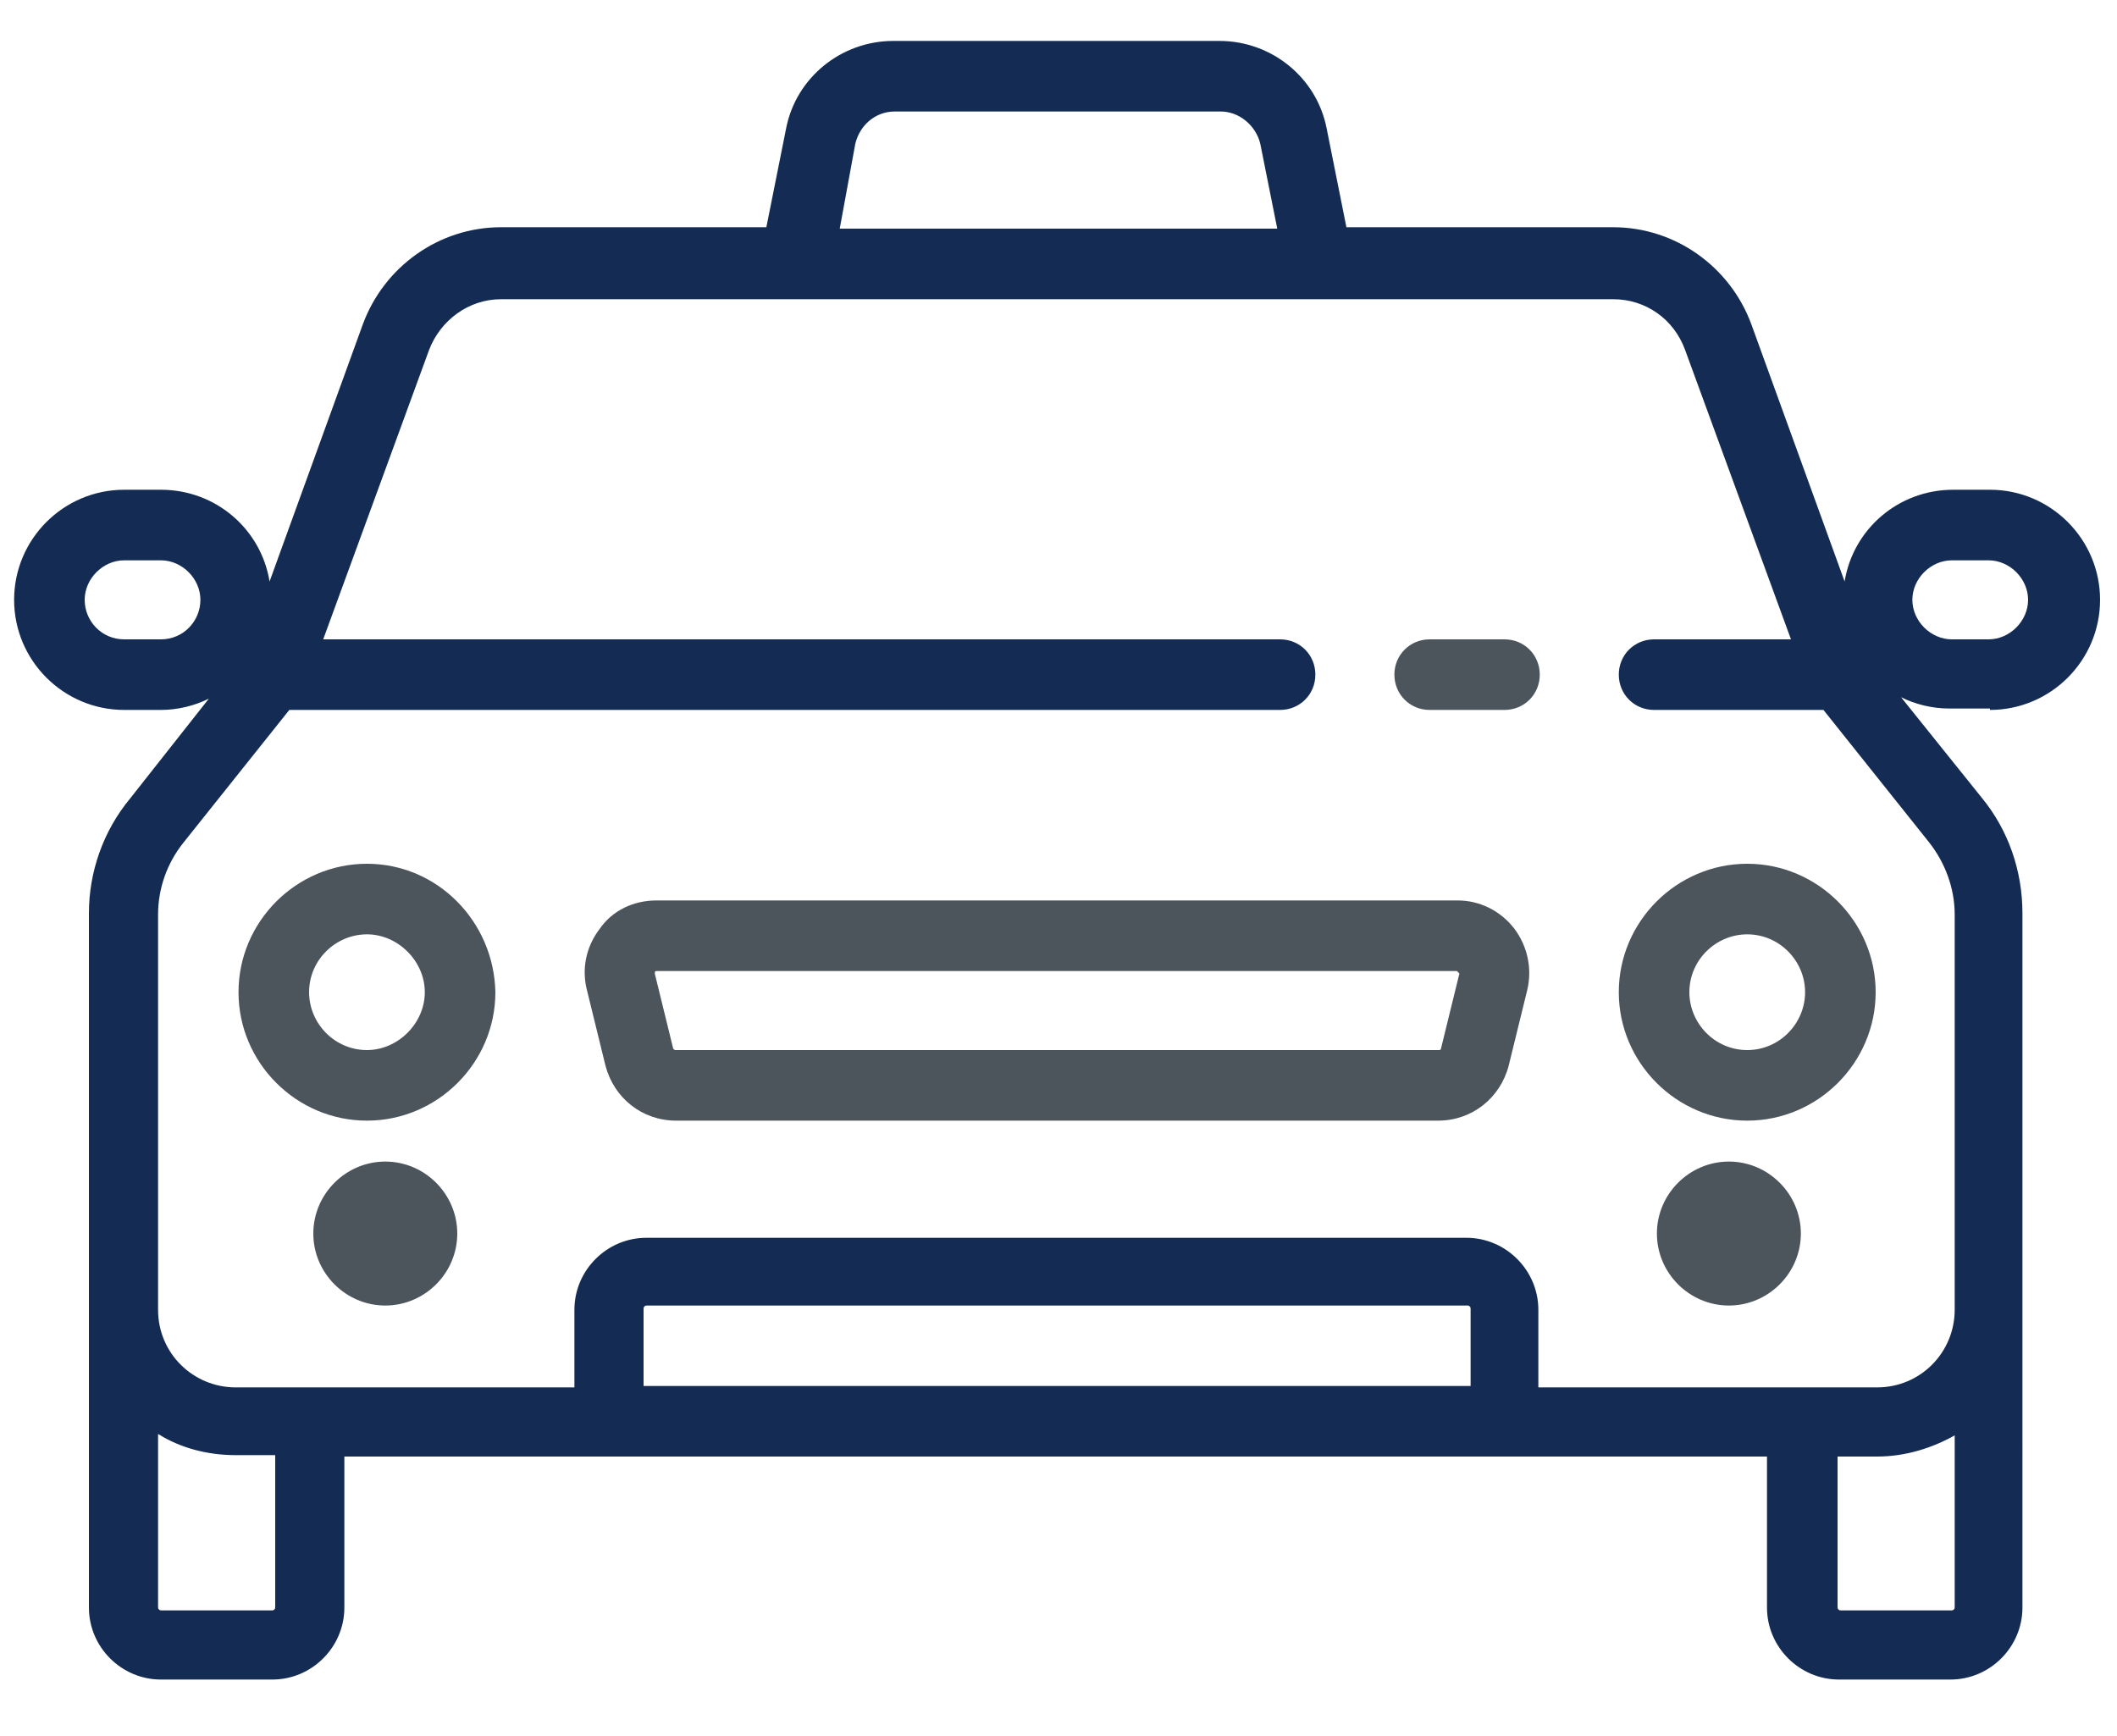<?xml version="1.0" encoding="utf-8"?>
<!-- Generator: Adobe Illustrator 19.1.0, SVG Export Plug-In . SVG Version: 6.00 Build 0)  -->
<svg version="1.1" id="Layer_1" xmlns="http://www.w3.org/2000/svg" xmlns:xlink="http://www.w3.org/1999/xlink" x="0px" y="0px"
	 viewBox="0 -58 150 123" style="enable-background:new 0 -58 150 123;" xml:space="preserve">
<style type="text/css">
	.st0{fill:#4C545C;}
	.st1{fill:#142C54;}
</style>
<g>
	<g>
		<path class="st0" d="M106.6-12.7h-5.3c-1.4,0-2.5,1.1-2.5,2.5c0,1.4,1.1,2.5,2.5,2.5h5.3c1.4,0,2.5-1.1,2.5-2.5
			S108-12.7,106.6-12.7z"/>
	</g>
</g>
<g>
	<g>
		<path class="st0" d="M107.3,7.8c-1-1.3-2.5-2-4-2H46.5c-1.6,0-3.1,0.7-4,2c-1,1.3-1.3,2.9-0.9,4.4l1.3,5.3c0.6,2.3,2.6,3.9,5,3.9
			h54c2.4,0,4.4-1.6,5-3.9l1.3-5.3C108.6,10.6,108.2,9,107.3,7.8z M103.4,11l-1.3,5.3c0,0.1-0.1,0.1-0.2,0.1h-54
			c-0.1,0-0.1,0-0.2-0.1L46.4,11c0,0,0-0.1,0-0.1c0-0.1,0.1-0.1,0.1-0.1h56.7c0,0,0.1,0,0.1,0.1C103.4,10.9,103.4,11,103.4,11z"/>
	</g>
</g>
<g>
	<g>
		<path class="st1" d="M141-7.7c4.3,0,7.8-3.5,7.8-7.8c0-4.3-3.5-7.8-7.8-7.8h-2.6c-3.9,0-7.1,2.8-7.7,6.5l-6.6-18.2
			c-1.5-4.1-5.4-6.9-9.8-6.9H95.4l-1.4-7c-0.7-3.6-3.9-6.2-7.6-6.2H63.3c-3.7,0-6.9,2.6-7.6,6.2l-1.4,7H35.5c-4.4,0-8.3,2.8-9.8,6.9
			l-6.6,18.2c-0.6-3.7-3.8-6.5-7.7-6.5H8.8c-4.3,0-7.8,3.5-7.8,7.8c0,4.3,3.5,7.8,7.8,7.8h2.6c1.2,0,2.4-0.3,3.4-0.8L9.2-1.4
			C7.3,0.9,6.3,3.8,6.3,6.7v49.2c0,2.8,2.3,5.1,5.1,5.1h7.9c2.8,0,5.1-2.3,5.1-5.1V45.2h100.8v10.7c0,2.8,2.3,5.1,5.1,5.1h7.9
			c2.8,0,5.1-2.3,5.1-5.1V6.7c0-3-1-5.9-2.9-8.2l-5.7-7.1c1,0.5,2.2,0.8,3.4,0.8H141z M11.4-12.7H8.8C7.2-12.7,6-14,6-15.5
			c0-1.5,1.3-2.8,2.8-2.8h2.6c1.5,0,2.8,1.3,2.8,2.8C14.2-14,13-12.7,11.4-12.7z M60.6-47.8c0.3-1.3,1.4-2.3,2.8-2.3h23.1
			c1.3,0,2.5,1,2.8,2.3l1.2,6h-31L60.6-47.8z M19.5,55.9c0,0.1-0.1,0.2-0.2,0.2h-7.9c-0.1,0-0.2-0.1-0.2-0.2V43.6
			c1.6,1,3.5,1.5,5.5,1.5h2.8V55.9L19.5,55.9z M104.1,40.2H45.6v-5.5c0-0.1,0.1-0.2,0.2-0.2H104c0.1,0,0.2,0.1,0.2,0.2V40.2
			L104.1,40.2z M138.5,55.9c0,0.1-0.1,0.2-0.2,0.2h-7.9c-0.1,0-0.2-0.1-0.2-0.2V45.2h2.8c2,0,3.9-0.6,5.5-1.5V55.9L138.5,55.9z
			 M136.7,1.7c1.1,1.4,1.8,3.2,1.8,5.1v28c0,3-2.4,5.5-5.5,5.5h-24v-5.5c0-2.8-2.3-5.1-5.1-5.1H45.8c-2.8,0-5.1,2.3-5.1,5.1v5.5h-24
			c-3,0-5.5-2.4-5.5-5.5v-28c0-1.8,0.6-3.6,1.8-5.1l7.5-9.4h70.2c1.4,0,2.5-1.1,2.5-2.5c0-1.4-1.1-2.5-2.5-2.5H22.9l7.5-20.5
			c0.8-2.1,2.8-3.6,5.1-3.6h78.8c2.3,0,4.3,1.4,5.1,3.6l7.5,20.5h-9.7c-1.4,0-2.5,1.1-2.5,2.5c0,1.4,1.1,2.5,2.5,2.5h12L136.7,1.7z
			 M135.5-15.5c0-1.5,1.3-2.8,2.8-2.8h2.6c1.5,0,2.8,1.3,2.8,2.8c0,1.5-1.3,2.8-2.8,2.8h-2.6C136.8-12.7,135.5-14,135.5-15.5z"/>
	</g>
</g>
<g>
	<g>
		<path class="st0" d="M27.3,24.3c-2.8,0-5.1,2.3-5.1,5.1c0,2.8,2.3,5.1,5.1,5.1c2.8,0,5.1-2.3,5.1-5.1
			C32.4,26.6,30.1,24.3,27.3,24.3z"/>
	</g>
</g>
<g>
	<g>
		<path class="st0" d="M122.5,24.3c-2.8,0-5.1,2.3-5.1,5.1c0,2.8,2.3,5.1,5.1,5.1c2.8,0,5.1-2.3,5.1-5.1
			C127.6,26.6,125.3,24.3,122.5,24.3z"/>
	</g>
</g>
<g>
	<g>
		<path class="st0" d="M26,3.2c-5,0-9.1,4.1-9.1,9.1c0,5,4.1,9.1,9.1,9.1c5,0,9.1-4.1,9.1-9.1C35,7.3,31,3.2,26,3.2z M26,16.4
			c-2.3,0-4.1-1.9-4.1-4.1c0-2.3,1.9-4.1,4.1-4.1s4.1,1.9,4.1,4.1C30.1,14.5,28.2,16.4,26,16.4z"/>
	</g>
</g>
<g>
	<g>
		<path class="st0" d="M123.8,3.2c-5,0-9.1,4.1-9.1,9.1c0,5,4.1,9.1,9.1,9.1s9.1-4.1,9.1-9.1C132.9,7.3,128.8,3.2,123.8,3.2z
			 M123.8,16.4c-2.3,0-4.1-1.9-4.1-4.1c0-2.3,1.9-4.1,4.1-4.1c2.3,0,4.1,1.9,4.1,4.1C127.9,14.5,126.1,16.4,123.8,16.4z"/>
	</g>
</g>
</svg>
